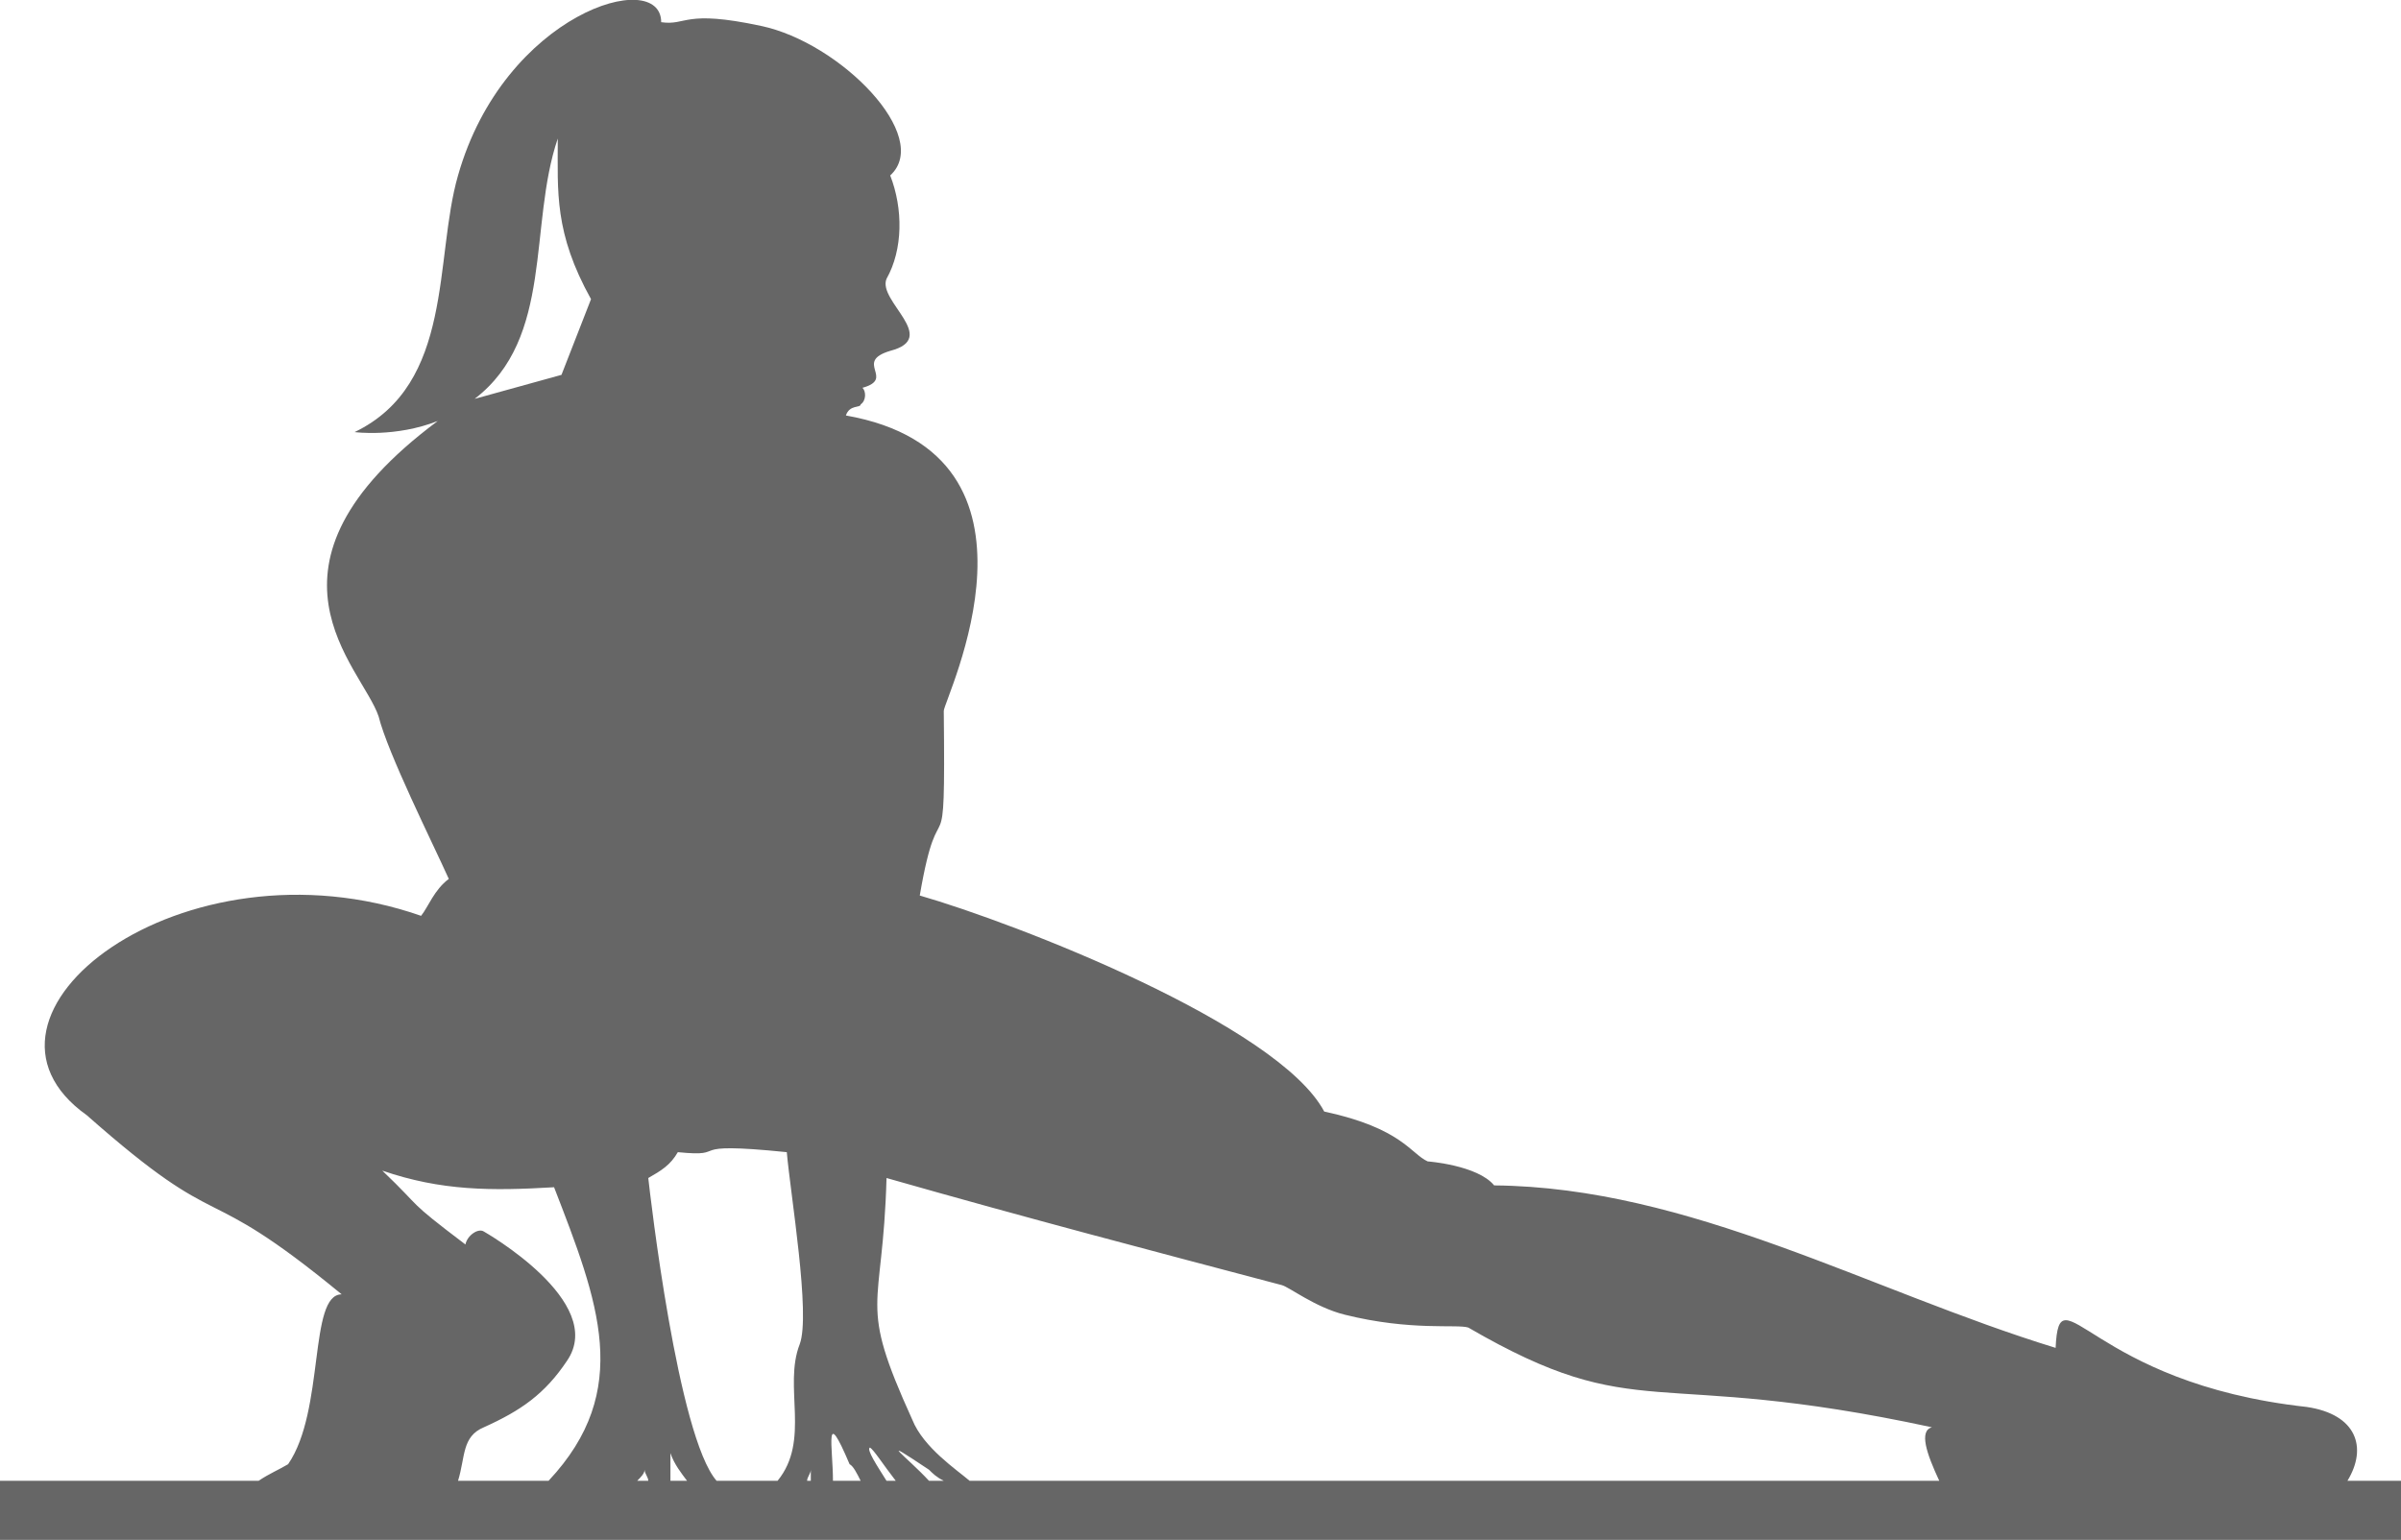 <?xml version="1.0" encoding="UTF-8"?>
<!DOCTYPE svg PUBLIC "-//W3C//DTD SVG 1.1//EN" "http://www.w3.org/Graphics/SVG/1.1/DTD/svg11.dtd">
<!-- Creator: CorelDRAW X8 -->
<svg xmlns="http://www.w3.org/2000/svg" xml:space="preserve" width="4.782in" height="3.068in" version="1.1" style="shape-rendering:geometricPrecision; text-rendering:geometricPrecision; image-rendering:optimizeQuality; fill-rule:evenodd; clip-rule:evenodd"
viewBox="0 0 1300 834"
 xmlns:xlink="http://www.w3.org/1999/xlink">
 <defs>
  <style type="text/css">
   <![CDATA[
    .fil0 {fill:#666666;fill-rule:nonzero}
   ]]>
  </style>
 </defs>
 <g id="Layer_x0020_1">
  <path class="fil0" d="M47 604c77,68 59,32 138,97 -18,0 -9,63 -29,92 -5,3 -10,5 -16,9l-140 0 0 32c433,0 868,0 1300,0l0 -32 -29 0c11,-18 5,-36 -22,-40 -118,-13 -134,-75 -136,-32 -101,-31 -198,-87 -304,-88 -9,-11 -36,-13 -36,-13 -9,-4 -14,-18 -56,-27 -25,-47 -167,-102 -219,-117 11,-64 14,-5 13,-100 0,-6 66,-139 -53,-160 2,-6 8,-4 8,-6 3,-2 3,-7 1,-9 18,-5 -5,-14 15,-20 27,-7 -7,-27 -2,-39 9,-16 9,-38 2,-56 23,-21 -27,-72 -70,-81 -42,-9 -40,0 -54,-2 0,-30 -85,-5 -110,83 -13,45 -2,113 -56,139 0,0 22,3 45,-6 -106,79 -41,133 -32,160 5,20 29,68 38,88 -8,6 -11,15 -15,20 -129,-45 -257,54 -181,108zm201 198c4,-13 2,-24 14,-29 20,-9 33,-18 45,-36 22,-32 -45,-70 -45,-70 -3,-2 -9,2 -10,7 -33,-25 -22,-18 -45,-40 32,11 59,11 93,9 24,62 43,110 -3,159l-49 0 0 0zm97 0c2,-2 4,-4 4,-6 0,2 2,4 2,6l-6 0zm18 0c0,-6 0,-9 0,-15 2,6 6,11 9,15l-9 0zm25 0c-21,-24 -36,-155 -37,-164 7,-4 12,-7 16,-14 30,3 0,-6 59,0 2,23 13,88 7,104 -9,23 6,52 -12,74l-33 0zm49 0c0,-2 2,-4 2,-6 0,0 0,2 0,6l-2 0zm14 0c0,-18 -5,-42 9,-9 2,1 4,5 6,9l-15 0zm29 0c-5,-8 -11,-17 -9,-18 2,1 7,9 14,18l-5 0zm23 0c-12,-13 -30,-26 0,-6 2,2 4,4 8,6l-8 0zm22 0c-7,-6 -25,-18 -31,-33 -30,-66 -16,-57 -14,-131 77,22 146,40 214,58 4,1 18,12 34,16 36,9 61,5 67,7 93,54 98,21 251,54 -7,2 -3,14 4,29l-525 0 0 0zm-268 -586c43,-33 29,-94 45,-141 0,29 -2,51 18,87l-16 41 -47 13z"/>
 </g>
</svg>
